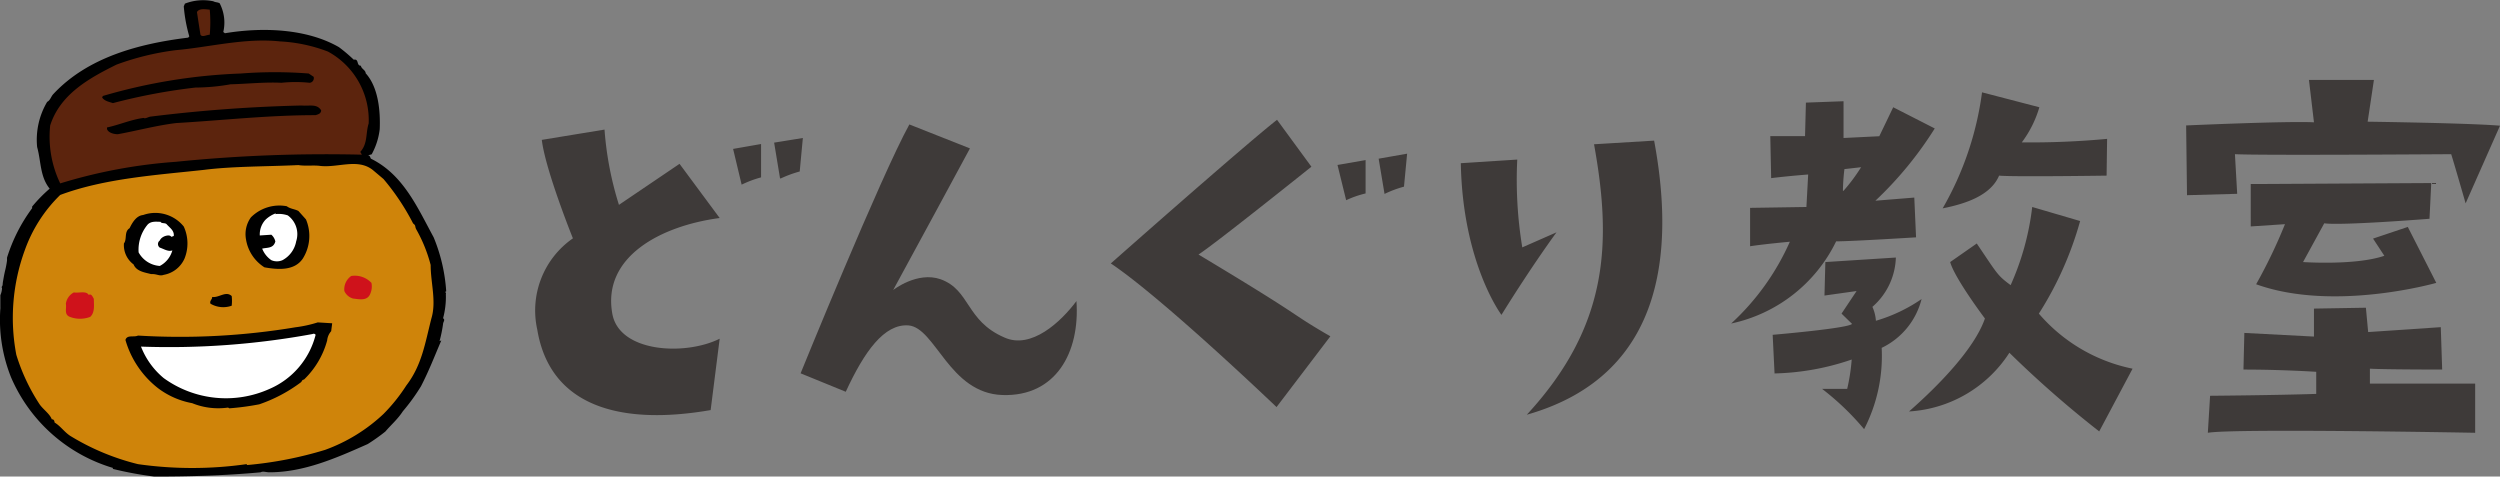 <svg xmlns="http://www.w3.org/2000/svg" viewBox="0 0 199.29 37.99"><rect x="0" y="0" width="199.29" height="37.99" fill="#808080" stroke="none"/><g id="レイヤー_2" data-name="レイヤー 2"><g id="レイヤー_1-2" data-name="レイヤー 1"><path d="M35.57,23.22a13.55,13.55,0,0,0-1-4.3c-1.3-2.39-2.42-5-5-6.27-.07-.1-.07-.29-.26-.26l.32-.09a5.48,5.48,0,0,0,.64-2c.06-1.43-.1-3.34-1.12-4.46,0-.25-.35-.35-.38-.6-.38,0-.13-.57-.57-.48a12.13,12.13,0,0,0-1.18-1C24.49,2.3,21,2.14,17.93,2.65l-.13-.1A3.33,3.33,0,0,0,17.51.26C17.32.16,17.19.2,17,.1a4,4,0,0,0-2.26.19l-.09.22a12,12,0,0,0,.44,2.39L15,3c-3.92.48-8,1.56-10.74,4.49-.19.19-.25.51-.5.63a5.93,5.93,0,0,0-.8,3.6c.32,1.15.22,2.36,1,3.32a11.75,11.75,0,0,0-1.4,1.43v.13a13.21,13.21,0,0,0-2,3.94h0l0,.23a7.32,7.32,0,0,1-.15.79c-.07.29-.12.58-.17.87s0,.27-.08.4,0,.07,0,.11V23a1.53,1.53,0,0,1-.13.53v.06c0,.28,0,.57,0,.85,0,0,0,.06,0,.09a.06.06,0,0,1,0,.05A12.36,12.36,0,0,0,.89,30.1,12.81,12.81,0,0,0,9,37.3a.19.19,0,0,0,0,.08,28.58,28.58,0,0,0,3.3.61c2.84,0,5.67-.08,8.48-.34.19-.11.42,0,.69,0,2.76,0,5.34-1.14,7.84-2.25a15.2,15.2,0,0,0,1.41-1c.46-.54,1-1,1.39-1.61a15.68,15.68,0,0,0,1.45-2c.64-1.24,1.07-2.37,1.62-3.65l-.14.05a10.76,10.76,0,0,0,.28-1.37c0-.16.2-.32,0-.45a6.5,6.5,0,0,0,.22-1.94C35.6,23.35,35.41,23.28,35.57,23.22Z"/><path d="M16.72.77a10.8,10.8,0,0,1,0,2c-.26,0-.58.23-.74,0-.09-.57-.19-1.21-.28-1.81C15.89.64,16.37.74,16.72.77Z" fill="#5c240d"/><path d="M26.14,4.11a6.22,6.22,0,0,1,3.25,5.73c-.25.77-.06,1.6-.67,2.27l.13.22A118.81,118.81,0,0,0,14,12.9a41.14,41.14,0,0,0-9.2,1.72A8.59,8.59,0,0,1,4,10c.8-2.49,3.09-3.76,5.29-4.85A21.37,21.37,0,0,1,14,4c2.64-.23,5.54-1,8.31-.7A12.42,12.42,0,0,1,26.14,4.11Z" fill="#5c240d"/><path d="M25,6.12a.37.37,0,0,1-.31.48,10.67,10.67,0,0,0-2.26,0c-1.28-.07-2.78.09-4.05.12a16.29,16.29,0,0,1-2.8.26A46.63,46.63,0,0,0,9,8.22c-.29-.1-.67-.16-.86-.45l.06-.12a44.67,44.67,0,0,1,11-1.79,34.88,34.88,0,0,1,5.41,0Z"/><path d="M25.6,8.79c0,.26-.22.32-.44.39-3.79,0-7.36.41-11.12.63-1.56.19-3.12.61-4.65.89-.32,0-.76-.12-.86-.41l0-.13c.93-.19,1.91-.63,2.93-.76.1.09.35-.07.51-.1a119.49,119.49,0,0,1,12.07-.89C24.68,8.47,25.25,8.25,25.6,8.79Z"/><path d="M30.57,14.27a18.5,18.5,0,0,1,2.36,3.54c.25.19.12.22.25.47a11.67,11.67,0,0,1,1.15,2.84c0,1.43.47,2.9.06,4.26-.51,2-.76,3.73-2,5.35A13.73,13.73,0,0,1,30.57,33a13.49,13.49,0,0,1-4.65,2.86,30.33,30.33,0,0,1-6.21,1.21L19.65,37A30.67,30.67,0,0,1,11,37a19,19,0,0,1-5.41-2.26c-.48-.32-.76-.77-1.24-1.06,0-.12-.07-.28-.22-.25-.16-.45-.74-.83-1-1.24A15.43,15.43,0,0,1,1.3,28.28,15.73,15.73,0,0,1,2,19.88a11.53,11.53,0,0,1,2.8-4.34c3.57-1.33,7.74-1.59,11.47-2,2.29-.29,5-.26,7.51-.38.58.09,1.18,0,1.69.06,1.44.19,3.06-.64,4.27.35Z" fill="#cf840a"/><path d="M24.39,17.49a3.38,3.38,0,0,1-.25,3.12c-.67,1-2,.89-3.06.7a3.24,3.24,0,0,1-1.47-2.23A2.29,2.29,0,0,1,20,17.33a3.2,3.2,0,0,1,2.86-.89c.29.22.64.22.93.38Z"/><path d="M14.65,18.06a3.23,3.23,0,0,1,.06,2.55,2.24,2.24,0,0,1-1.66,1.3c-.35.13-.54-.09-1-.06v0c-.51-.13-1.18-.22-1.4-.77a1.91,1.91,0,0,1-.77-1.68c.26-.32,0-.93.45-1.21.22-.45.54-1,1.08-1.05A2.91,2.91,0,0,1,14.65,18.06Z"/><path d="M21.94,17.07a2.24,2.24,0,0,1,1,.1,1.85,1.85,0,0,1,.67,2.07,2.14,2.14,0,0,1-1.09,1.5,1.11,1.11,0,0,1-.89,0,2,2,0,0,1-.73-.92c.41-.1.89,0,1.05-.57a1,1,0,0,0-.32-.54l-.92.06a1.71,1.71,0,0,1,.47-1.27A2.38,2.38,0,0,1,22,17Z" fill="#fff"/><path d="M12.8,17.68c.06.16.35.06.48.19.25.29.63.51.57.95-.16,0-.1.13-.25,0s-.71,0-.86.35a.35.35,0,0,0,0,.57c.32.1.67.35,1,.22a2,2,0,0,1-1,1.24,2.08,2.08,0,0,1-1.69-1.08,3.12,3.12,0,0,1,.73-2.23C12.07,17.61,12.45,17.68,12.8,17.68Z" fill="#fff"/><path d="M29.61,22.55a1.43,1.43,0,0,1-.16,1c-.28.45-.89.29-1.3.25a1.08,1.08,0,0,1-.7-.6A1.29,1.29,0,0,1,28,22,1.82,1.82,0,0,1,29.61,22.55Z" fill="#cf121b"/><path d="M7.07,23.51c.22-.13.32.16.41.31,0,.48.1,1.09-.29,1.44a2.26,2.26,0,0,1-1.62,0c-.48-.19-.25-.64-.32-1.05a1.21,1.21,0,0,1,.64-.9C6.27,23.38,6.88,23.16,7.07,23.51Z" fill="#cf121b"/><path d="M18.47,23.6a3.37,3.37,0,0,1,0,.77,2,2,0,0,1-1.69-.16c-.1-.23.16-.35.13-.54C17.45,23.76,18,23.16,18.47,23.6Z"/><path d="M26.4,26.4a1.29,1.29,0,0,0-.32.74,6.79,6.79,0,0,1-1.85,3.12c-.16,0-.16.16-.25.22a12,12,0,0,1-3.31,1.75,20.67,20.67,0,0,1-2.39.32l-.1-.06a5.52,5.52,0,0,1-2.86-.35,6.44,6.44,0,0,1-2.74-1.21A7.5,7.5,0,0,1,10,27.1c.13-.44.67-.19,1-.35a55.84,55.84,0,0,0,12.55-.66,9.89,9.89,0,0,0,1.78-.39l1.15.07Z"/><path d="M25.16,26.69A6.4,6.4,0,0,1,21.49,31a8.46,8.46,0,0,1-8.44-.86,6.14,6.14,0,0,1-1.81-2.51,63.13,63.13,0,0,0,13.66-1C25,26.59,25.09,26.59,25.16,26.69Z" fill="#fff"/><path d="M45.67,19s-2.19-5.43-2.48-7.85l5-.82a26.35,26.35,0,0,0,1.15,6l4.83-3.27,3.2,4.32C52.69,18,48,20.46,48.81,25c.54,3.1,5.79,3.38,8.56,2l-.72,5.69c-7.27,1.26-12.81-.33-13.82-6.41A7,7,0,0,1,45.67,19Zm15-7.52v2.66a8.67,8.67,0,0,0-1.55.58l-.68-2.85Zm1.51,2.73-.47-2.84L64,11l-.25,2.67A9.17,9.17,0,0,0,62.23,14.23Z" fill="#3e3a39"/><path d="M85.81,24c.29,4.1-1.65,7.63-5.9,7.49s-5.33-5.37-7.49-5.55c-1.94-.14-3.52,2.09-5,5.29l-3.6-1.47s6.37-15.66,8.67-19.84l4.83,1.91S71.7,22.23,71.2,23.12c0,0,1.91-1.51,3.78-.86,2.38.86,2,3.31,5.08,4.64C82.21,27.88,84.59,25.64,85.81,24Z" fill="#3e3a39"/><path d="M101.76,32.45S92.69,23.77,88.55,21c0,0,10.55-9.33,13.25-11.45l2.74,3.74s-7.6,6.09-9,7c9,5.4,6.91,4.43,10.51,6.52Zm4.86-19.3,2.24-.39v2.66a8,8,0,0,0-1.55.54Zm3.75,2.31-.47-2.81,2.27-.4-.25,2.63A8.67,8.67,0,0,0,110.37,15.46Z" fill="#3e3a39"/><path d="M124.08,18.52s-1.87,2.52-4.39,6.58c0,0-3.09-4.1-3.24-12.09l4.5-.29a33.1,33.1,0,0,0,.4,7Zm7.78-7.31c1.55,8.32,1.11,18.65-10.15,21.85,6.59-7.13,6.76-13.82,5.36-21.56Z" fill="#3e3a39"/><path d="M138,25.79a19.66,19.66,0,0,0,4.68-6.52s-2,.18-3.17.36l0-3.06L144,16.5l.14-2.59s-1.47.11-2.95.29l-.07-3.35,2.77,0,.07-2.67,3-.11V11l2.85-.14,1.11-2.31,3.31,1.69A29.27,29.27,0,0,1,149.5,16l3.1-.25.14,3.17s-5.15.32-6.37.32A12.1,12.1,0,0,1,138,25.79Zm3.31.9s6-.51,6.33-.87L146.8,25,148,23.2l-2.56.36.07-2.67,5.62-.36a5.41,5.41,0,0,1-1.87,3.93,3.24,3.24,0,0,1,.28,1.11,12.69,12.69,0,0,0,3.64-1.73A5.91,5.91,0,0,1,150,27.73a12.73,12.73,0,0,1-1.4,6.48A21.28,21.28,0,0,0,145.25,31l2,0a15.31,15.31,0,0,0,.36-2.34,20.23,20.23,0,0,1-6.15,1.11Zm5.65-11.48a14.43,14.43,0,0,0,1.4-1.88l-1.33.15C146.91,14.45,146.91,15.21,146.91,15.21ZM170,29.39l-2.66,5a84.86,84.86,0,0,1-7.16-6.27,10.23,10.23,0,0,1-8,4.68c2.34-2.05,5.22-5,6.05-7.41,0,0-2.41-3.2-2.77-4.5l2.12-1.48c1.66,2.45,1.62,2.52,2.7,3.32A21.19,21.19,0,0,0,162,16.5l3.82,1.12A27.34,27.34,0,0,1,162.53,25,13.34,13.34,0,0,0,170,29.39ZM154.86,16.61A25.06,25.06,0,0,0,158,7.36l4.57,1.19a8.77,8.77,0,0,1-1.4,2.8,65.77,65.77,0,0,0,6.8-.28L167.93,14s-7.45.11-8.57,0C158.68,15.6,156.66,16.25,154.86,16.61Z" fill="#3e3a39"/><path d="M188.74,9.7s8.13.11,10.55.32l-2.74,6.19s-.9-3.13-1.15-3.92c0,0-15.26.11-17.24,0l.18,3.16-4,.11L174.27,10s8.06-.36,10.19-.25l-.4-3.38h5.18Zm-4.1,21.7V29.64s-2.67-.18-5.8-.18l.07-2.92,5.55.29V24.6l4.14-.07.18,1.94,5.79-.39.11,3.38s-4.5,0-5.76-.07v1.19h8.39l0,3.92s-19.25-.36-21.31,0l.18-2.95S181.25,31.51,184.64,31.4Zm.64-13.6-1.69,3.09s4.18.29,6.48-.5l-.9-1.37,2.77-.93,2.27,4.46s-8.17,2.34-14.36.11a41.24,41.24,0,0,0,2.3-4.79l-2.73.18V14.67l14.39-.08-.14,2.85S186.62,18,185.28,17.8Z" fill="#3e3a39"/></g></g></svg>
